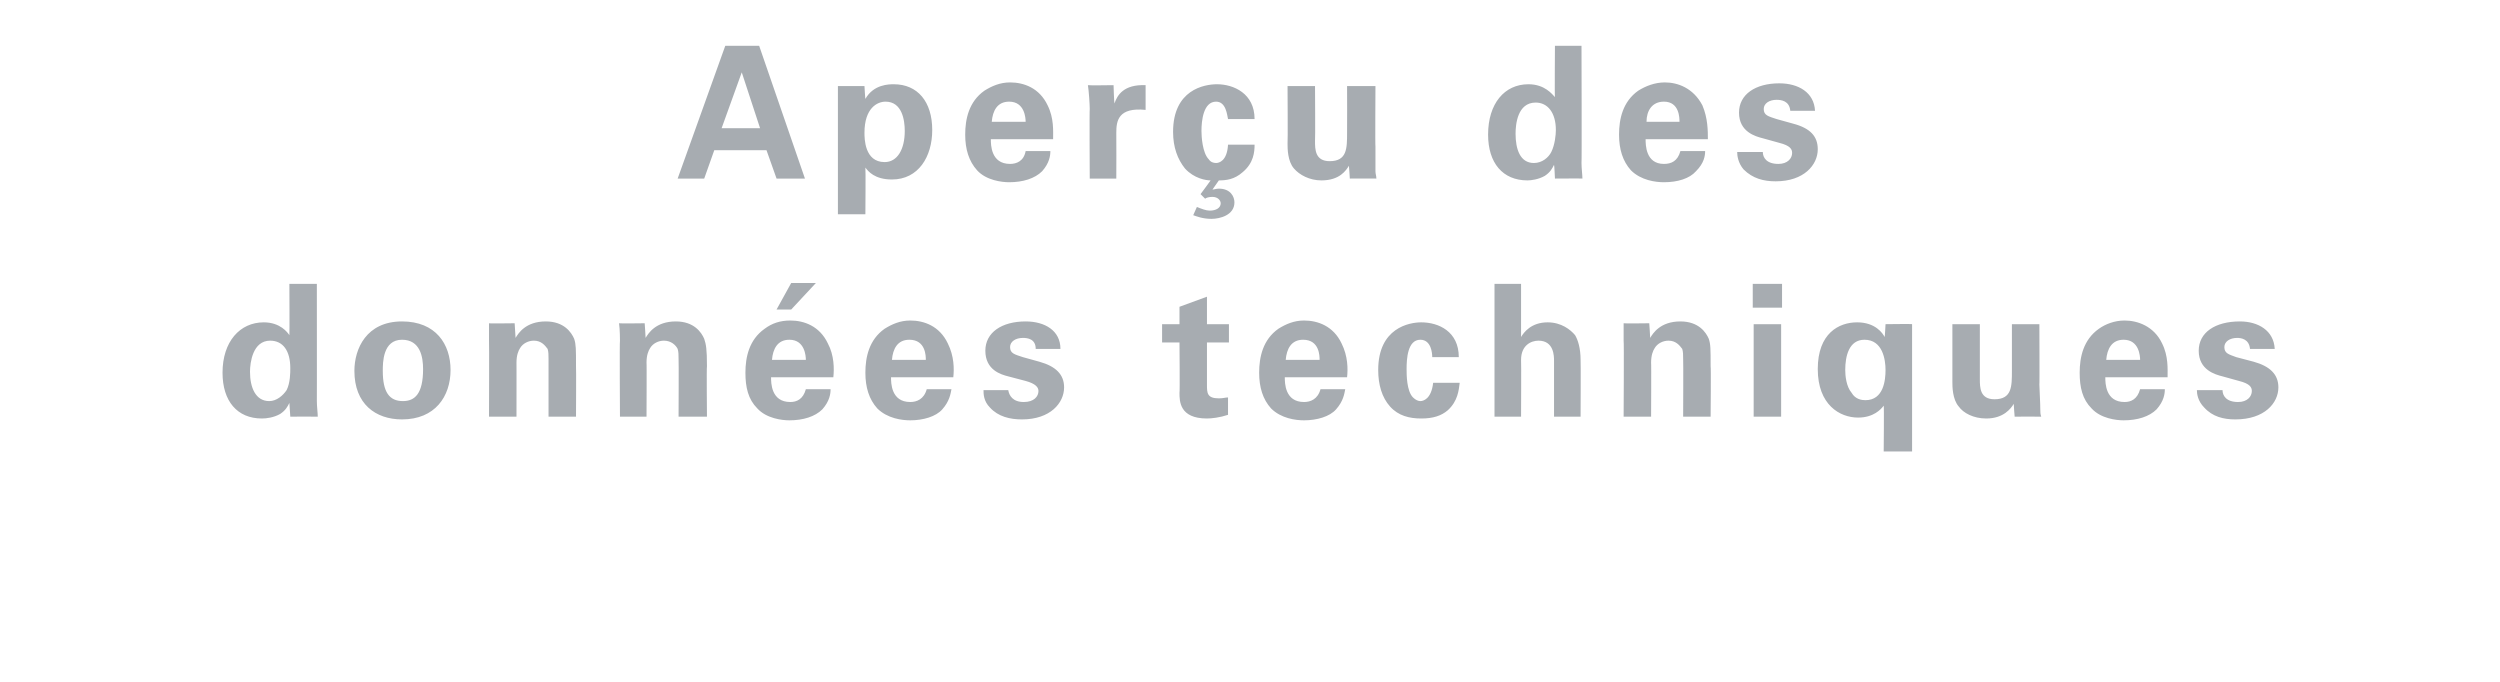 <?xml version="1.0" standalone="no"?><!DOCTYPE svg PUBLIC "-//W3C//DTD SVG 1.1//EN" "http://www.w3.org/Graphics/SVG/1.1/DTD/svg11.dtd"><svg xmlns="http://www.w3.org/2000/svg" version="1.1" width="273px" height="74.5px" viewBox="0 -5 273 74.5" style="top:-5px">  <desc>Aper u des donn es techniques</desc>  <defs/>  <g id="Polygon236632">    <path d="M 31.6 26 L 34.6 26 C 34.6 26 34.61 38.84 34.6 38.8 C 34.6 39.4 34.7 40.1 34.7 40.5 C 34.69 40.48 31.7 40.5 31.7 40.5 C 31.7 40.5 31.61 39.02 31.6 39 C 31.4 39.4 31.2 39.8 30.6 40.2 C 29.9 40.6 29.1 40.7 28.6 40.7 C 25.9 40.7 24.3 38.8 24.3 35.7 C 24.3 32.3 26.2 30.2 28.8 30.2 C 30.6 30.2 31.4 31.3 31.6 31.6 C 31.63 31.62 31.6 26 31.6 26 Z M 29.4 38.8 C 30.2 38.8 30.9 38.2 31.3 37.6 C 31.7 36.8 31.7 35.7 31.7 35.2 C 31.7 33.3 30.9 32.2 29.5 32.2 C 27.6 32.2 27.3 34.6 27.3 35.6 C 27.3 37.3 27.9 38.8 29.4 38.8 Z M 43.9 30.1 C 47.6 30.1 49.2 32.6 49.2 35.4 C 49.2 38.3 47.5 40.8 43.9 40.8 C 41 40.8 38.7 39.1 38.7 35.5 C 38.7 33.1 40 30.1 43.9 30.1 Z M 44 38.8 C 45.3 38.8 46.2 38 46.2 35.3 C 46.2 34 45.9 32.1 43.9 32.1 C 41.8 32.1 41.8 34.6 41.8 35.5 C 41.8 37.8 42.5 38.8 44 38.8 Z M 53.4 32.2 C 53.4 32.1 53.4 31 53.4 30.3 C 53.37 30.34 56.2 30.3 56.2 30.3 C 56.2 30.3 56.29 31.86 56.3 31.9 C 56.6 31.4 57.4 30.1 59.6 30.1 C 61.6 30.1 62.4 31.3 62.7 32 C 62.9 32.6 62.9 33.1 62.9 35 C 62.93 35.02 62.9 40.5 62.9 40.5 L 59.9 40.5 C 59.9 40.5 59.91 34.2 59.9 34.2 C 59.9 33.8 59.9 33.4 59.8 33.1 C 59.5 32.7 59.1 32.2 58.3 32.2 C 57.7 32.2 57.1 32.5 56.8 33 C 56.6 33.3 56.4 33.8 56.4 34.6 C 56.41 34.56 56.4 40.5 56.4 40.5 L 53.4 40.5 C 53.4 40.5 53.43 32.18 53.4 32.2 Z M 67.7 32.2 C 67.7 32.1 67.7 31 67.6 30.3 C 67.59 30.34 70.4 30.3 70.4 30.3 C 70.4 30.3 70.51 31.86 70.5 31.9 C 70.8 31.4 71.6 30.1 73.8 30.1 C 75.8 30.1 76.6 31.3 76.9 32 C 77.1 32.6 77.2 33.1 77.2 35 C 77.15 35.02 77.2 40.5 77.2 40.5 L 74.1 40.5 C 74.1 40.5 74.13 34.2 74.1 34.2 C 74.1 33.8 74.1 33.4 74 33.1 C 73.8 32.7 73.3 32.2 72.5 32.2 C 71.9 32.2 71.3 32.5 71 33 C 70.8 33.3 70.6 33.8 70.6 34.6 C 70.63 34.56 70.6 40.5 70.6 40.5 L 67.7 40.5 C 67.7 40.5 67.65 32.18 67.7 32.2 Z M 84.2 36.2 C 84.2 36.8 84.2 38.9 86.3 38.9 C 87 38.9 87.7 38.6 88 37.5 C 88 37.5 90.7 37.5 90.7 37.5 C 90.7 38 90.6 38.8 89.8 39.7 C 89 40.5 87.7 40.9 86.2 40.9 C 85.4 40.9 83.7 40.7 82.7 39.6 C 81.7 38.6 81.4 37.3 81.4 35.7 C 81.4 34 81.8 32.1 83.5 30.9 C 84.3 30.3 85.2 30 86.3 30 C 87.8 30 89.5 30.6 90.4 32.5 C 91.1 33.8 91.1 35.3 91 36.2 C 91 36.2 84.2 36.2 84.2 36.2 Z M 88 34.3 C 88 33.9 87.9 32.1 86.2 32.1 C 84.9 32.1 84.4 33.1 84.3 34.3 C 84.3 34.3 88 34.3 88 34.3 Z M 86.4 28.8 L 84.8 28.8 L 86.4 25.9 L 89.1 25.9 L 86.4 28.8 Z M 97.3 36.2 C 97.3 36.8 97.3 38.9 99.4 38.9 C 100.1 38.9 100.9 38.6 101.2 37.5 C 101.2 37.5 103.9 37.5 103.9 37.5 C 103.8 38 103.7 38.8 102.9 39.7 C 102.2 40.5 100.8 40.9 99.4 40.9 C 98.5 40.9 96.9 40.7 95.8 39.6 C 94.9 38.6 94.5 37.3 94.5 35.7 C 94.5 34 94.9 32.1 96.6 30.9 C 97.4 30.4 98.3 30 99.4 30 C 100.9 30 102.6 30.6 103.5 32.5 C 104.2 33.9 104.2 35.3 104.1 36.2 C 104.1 36.2 97.3 36.2 97.3 36.2 Z M 101.1 34.3 C 101.1 33.9 101.1 32.1 99.3 32.1 C 98 32.1 97.5 33.1 97.4 34.3 C 97.4 34.3 101.1 34.3 101.1 34.3 Z M 110.1 37.6 C 110.2 38.2 110.6 38.9 111.8 38.9 C 112.9 38.9 113.4 38.3 113.4 37.7 C 113.4 37.3 113.1 36.9 112 36.6 C 112 36.6 110.1 36.1 110.1 36.1 C 109.3 35.9 107.6 35.4 107.6 33.3 C 107.6 31.3 109.4 30.1 112 30.1 C 114.1 30.1 115.8 31.1 115.8 33.1 C 115.8 33.1 113.1 33.1 113.1 33.1 C 113.1 32 112.2 31.9 111.7 31.9 C 110.9 31.9 110.3 32.3 110.3 32.9 C 110.3 33.6 110.8 33.7 111.7 34 C 111.7 34 113.5 34.5 113.5 34.5 C 115.3 35 116.2 35.9 116.2 37.3 C 116.2 39 114.7 40.8 111.6 40.8 C 110.3 40.8 109 40.5 108.1 39.5 C 107.4 38.8 107.4 38 107.4 37.6 C 107.4 37.6 110.1 37.6 110.1 37.6 Z M 134.1 40.3 C 133.2 40.6 132.3 40.7 131.8 40.7 C 128.8 40.7 128.8 38.8 128.8 37.9 C 128.85 37.94 128.8 32.4 128.8 32.4 L 126.9 32.4 L 126.9 30.4 L 128.8 30.4 L 128.8 28.5 L 131.8 27.4 L 131.8 30.4 L 134.2 30.4 L 134.2 32.4 L 131.8 32.4 C 131.8 32.4 131.79 36.96 131.8 37 C 131.8 37.9 131.8 38.5 133.1 38.5 C 133.6 38.5 133.8 38.4 134.1 38.4 C 134.1 38.4 134.1 40.3 134.1 40.3 Z M 140.3 36.2 C 140.3 36.8 140.3 38.9 142.4 38.9 C 143.1 38.9 143.9 38.6 144.2 37.5 C 144.2 37.5 146.9 37.5 146.9 37.5 C 146.8 38 146.7 38.8 145.9 39.7 C 145.2 40.5 143.8 40.9 142.4 40.9 C 141.5 40.9 139.9 40.7 138.8 39.6 C 137.9 38.6 137.5 37.3 137.5 35.7 C 137.5 34 137.9 32.1 139.6 30.9 C 140.4 30.4 141.3 30 142.4 30 C 143.9 30 145.6 30.6 146.5 32.5 C 147.2 33.9 147.2 35.3 147.1 36.2 C 147.1 36.2 140.3 36.2 140.3 36.2 Z M 144.1 34.3 C 144.1 33.9 144.1 32.1 142.3 32.1 C 141 32.1 140.5 33.1 140.4 34.3 C 140.4 34.3 144.1 34.3 144.1 34.3 Z M 156.4 34 C 156.4 33.6 156.3 32.1 155.1 32.1 C 153.7 32.1 153.6 34.2 153.6 35.3 C 153.6 35.9 153.6 37.7 154.3 38.4 C 154.6 38.7 154.9 38.8 155.1 38.8 C 155.4 38.8 156.3 38.6 156.5 36.8 C 156.5 36.8 159.4 36.8 159.4 36.8 C 159.3 37.6 159.2 38.8 158.1 39.8 C 157.4 40.4 156.5 40.7 155.2 40.7 C 153.9 40.7 152.7 40.4 151.8 39.4 C 150.9 38.4 150.5 37 150.5 35.4 C 150.5 30.8 153.9 30.2 155.2 30.2 C 157.1 30.2 159.3 31.2 159.3 34 C 159.3 34 156.4 34 156.4 34 Z M 163.2 26 L 166.1 26 C 166.1 26 166.11 31.76 166.1 31.8 C 166.4 31.3 167.2 30.2 169 30.2 C 170.5 30.2 171.5 31 172 31.6 C 172.3 32.1 172.6 33 172.6 34.3 C 172.63 34.34 172.6 40.5 172.6 40.5 L 169.7 40.5 C 169.7 40.5 169.69 34.44 169.7 34.4 C 169.7 33.9 169.7 32.2 168 32.2 C 167.2 32.2 166.1 32.7 166.1 34.3 C 166.13 34.3 166.1 40.5 166.1 40.5 L 163.2 40.5 L 163.2 26 Z M 177.3 32.2 C 177.3 32.1 177.3 31 177.3 30.3 C 177.29 30.34 180.1 30.3 180.1 30.3 C 180.1 30.3 180.21 31.86 180.2 31.9 C 180.5 31.4 181.3 30.1 183.5 30.1 C 185.5 30.1 186.3 31.3 186.6 32 C 186.8 32.6 186.8 33.1 186.8 35 C 186.85 35.02 186.8 40.5 186.8 40.5 L 183.8 40.5 C 183.8 40.5 183.83 34.2 183.8 34.2 C 183.8 33.8 183.8 33.4 183.7 33.1 C 183.4 32.7 183 32.2 182.2 32.2 C 181.6 32.2 181 32.5 180.7 33 C 180.5 33.3 180.3 33.8 180.3 34.6 C 180.33 34.56 180.3 40.5 180.3 40.5 L 177.3 40.5 C 177.3 40.5 177.35 32.18 177.3 32.2 Z M 191.4 26 L 194.6 26 L 194.6 28.6 L 191.4 28.6 L 191.4 26 Z M 191.5 30.4 L 194.5 30.4 L 194.5 40.5 L 191.5 40.5 L 191.5 30.4 Z M 208.8 30.4 C 208.8 30.5 208.8 31.9 208.8 32.3 C 208.79 32.3 208.8 44.3 208.8 44.3 L 205.7 44.3 C 205.7 44.3 205.75 39.3 205.7 39.3 C 205.4 39.7 204.6 40.6 202.9 40.6 C 200.9 40.6 198.5 39.2 198.5 35.3 C 198.5 31.4 200.8 30.2 202.8 30.2 C 204.8 30.2 205.6 31.4 205.8 31.8 C 205.83 31.82 205.9 30.4 205.9 30.4 C 205.9 30.4 208.85 30.36 208.8 30.4 Z M 202.2 37.9 C 202.6 38.6 203.3 38.7 203.7 38.7 C 205.7 38.7 205.9 36.5 205.9 35.4 C 205.9 34.3 205.6 32.1 203.6 32.1 C 201.9 32.1 201.5 33.9 201.5 35.4 C 201.5 36 201.6 37.2 202.2 37.9 Z M 216.2 30.4 C 216.2 30.4 216.21 36.4 216.2 36.4 C 216.2 37.3 216.2 38.6 217.8 38.6 C 219.7 38.6 219.7 37.2 219.7 35.5 C 219.69 35.48 219.7 30.4 219.7 30.4 L 222.7 30.4 C 222.7 30.4 222.73 37.04 222.7 37 C 222.8 39.2 222.8 39.5 222.8 39.7 C 222.8 40 222.8 40.2 222.9 40.5 C 222.87 40.48 220 40.5 220 40.5 C 220 40.5 219.89 39.14 219.9 39.1 C 219.6 39.6 218.8 40.7 216.9 40.7 C 215.5 40.7 214.4 40.1 213.9 39.4 C 213.2 38.6 213.2 37.2 213.2 36.7 C 213.21 36.66 213.2 30.4 213.2 30.4 L 216.2 30.4 Z M 229.9 36.2 C 229.9 36.8 229.9 38.9 232 38.9 C 232.7 38.9 233.4 38.6 233.7 37.5 C 233.7 37.5 236.4 37.5 236.4 37.5 C 236.4 38 236.3 38.8 235.5 39.7 C 234.7 40.5 233.4 40.9 231.9 40.9 C 231.1 40.9 229.4 40.7 228.4 39.6 C 227.4 38.6 227.1 37.3 227.1 35.7 C 227.1 34 227.5 32.1 229.2 30.9 C 229.9 30.4 230.9 30 232 30 C 233.4 30 235.2 30.6 236.1 32.5 C 236.8 33.9 236.7 35.3 236.7 36.2 C 236.7 36.2 229.9 36.2 229.9 36.2 Z M 233.7 34.3 C 233.7 33.9 233.6 32.1 231.9 32.1 C 230.6 32.1 230.1 33.1 230 34.3 C 230 34.3 233.7 34.3 233.7 34.3 Z M 242.7 37.6 C 242.7 38.2 243.1 38.9 244.4 38.9 C 245.4 38.9 245.9 38.3 245.9 37.7 C 245.9 37.3 245.7 36.9 244.5 36.6 C 244.5 36.6 242.7 36.1 242.7 36.1 C 241.9 35.9 240.1 35.4 240.1 33.3 C 240.1 31.3 241.9 30.1 244.6 30.1 C 246.6 30.1 248.3 31.1 248.4 33.1 C 248.4 33.1 245.7 33.1 245.7 33.1 C 245.6 32 244.7 31.9 244.3 31.9 C 243.5 31.9 242.9 32.3 242.9 32.9 C 242.9 33.6 243.4 33.7 244.2 34 C 244.2 34 246.1 34.5 246.1 34.5 C 247.9 35 248.8 35.9 248.8 37.3 C 248.8 39 247.3 40.8 244.1 40.8 C 242.8 40.8 241.6 40.5 240.7 39.5 C 240 38.8 239.9 38 239.9 37.6 C 239.9 37.6 242.7 37.6 242.7 37.6 Z " stroke="none" fill="#a7acb1"/>  </g>  <g id="Polygon236631">    <path d="M 82.9 0 L 87.9 14.5 L 84.8 14.5 L 83.7 11.4 L 78 11.4 L 76.9 14.5 L 74 14.5 L 79.2 0 L 82.9 0 Z M 83 9 L 81 2.9 L 78.8 9 L 83 9 Z M 94.4 4.4 C 94.4 4.4 94.48 5.82 94.5 5.8 C 95.4 4.2 97.1 4.2 97.6 4.2 C 100.2 4.2 101.8 6.1 101.8 9.2 C 101.8 12.1 100.3 14.6 97.4 14.6 C 95.5 14.6 94.8 13.7 94.5 13.3 C 94.54 13.32 94.5 18.4 94.5 18.4 L 91.5 18.4 L 91.5 4.4 L 94.4 4.4 Z M 98.8 9.3 C 98.8 8.1 98.5 6.1 96.7 6.1 C 95.8 6.1 94.4 6.8 94.4 9.5 C 94.4 10.1 94.4 12.7 96.6 12.7 C 98 12.7 98.8 11.3 98.8 9.3 Z M 108.2 10.2 C 108.2 10.8 108.2 12.9 110.3 12.9 C 111 12.9 111.8 12.6 112 11.5 C 112 11.5 114.7 11.5 114.7 11.5 C 114.7 12 114.6 12.8 113.8 13.7 C 113 14.5 111.7 14.9 110.2 14.9 C 109.4 14.9 107.7 14.7 106.7 13.6 C 105.8 12.6 105.4 11.3 105.4 9.7 C 105.4 8 105.8 6.1 107.5 4.9 C 108.3 4.4 109.2 4 110.3 4 C 111.8 4 113.5 4.6 114.4 6.5 C 115.1 7.9 115 9.3 115 10.2 C 115 10.2 108.2 10.2 108.2 10.2 Z M 112 8.3 C 112 7.9 111.9 6.1 110.2 6.1 C 108.9 6.1 108.4 7.1 108.3 8.3 C 108.3 8.3 112 8.3 112 8.3 Z M 119 6.9 C 119 6.4 118.9 4.9 118.8 4.3 C 118.82 4.34 121.6 4.3 121.6 4.3 C 121.6 4.3 121.66 6.28 121.7 6.3 C 122 5.4 122.7 4.2 125.1 4.3 C 125.1 4.3 125.1 7 125.1 7 C 122.1 6.7 121.9 8.2 121.9 9.5 C 121.92 9.5 121.9 14.5 121.9 14.5 L 119 14.5 C 119 14.5 118.96 6.86 119 6.9 Z M 137 10.8 C 137 11.6 136.9 12.8 135.7 13.8 C 134.8 14.6 133.9 14.7 133.1 14.7 C 133.1 14.7 132.4 15.7 132.4 15.7 C 132.6 15.7 132.8 15.6 133.1 15.6 C 134.4 15.6 134.8 16.5 134.8 17.1 C 134.8 18.5 133.2 18.9 132.3 18.9 C 131.3 18.9 130.6 18.6 130.3 18.5 C 130.3 18.5 130.7 17.6 130.7 17.6 C 131.2 17.8 131.7 18 132.1 18 C 132.8 18 133.3 17.7 133.3 17.2 C 133.3 16.9 133 16.5 132.4 16.5 C 132 16.5 131.7 16.6 131.6 16.7 C 131.56 16.66 131.1 16.2 131.1 16.2 C 131.1 16.2 132.2 14.72 132.2 14.7 C 131.7 14.7 130.4 14.5 129.4 13.4 C 128.6 12.4 128.1 11.1 128.1 9.4 C 128.1 4.8 131.5 4.2 132.9 4.2 C 134.7 4.2 137 5.2 137 8 C 137 8 134.1 8 134.1 8 C 134 7.6 133.9 6.1 132.8 6.1 C 131.4 6.1 131.2 8.2 131.2 9.3 C 131.2 9.9 131.3 11.7 132 12.4 C 132.2 12.7 132.5 12.8 132.8 12.8 C 133.1 12.8 134 12.6 134.1 10.8 C 134.1 10.8 137 10.8 137 10.8 Z M 143.6 4.4 C 143.6 4.4 143.64 10.4 143.6 10.4 C 143.6 11.3 143.6 12.6 145.2 12.6 C 147.1 12.6 147.1 11.2 147.1 9.5 C 147.12 9.48 147.1 4.4 147.1 4.4 L 150.2 4.4 C 150.2 4.4 150.16 11.04 150.2 11 C 150.2 13.2 150.2 13.5 150.2 13.7 C 150.2 14 150.3 14.2 150.3 14.5 C 150.3 14.48 147.4 14.5 147.4 14.5 C 147.4 14.5 147.32 13.14 147.3 13.1 C 147 13.6 146.3 14.7 144.3 14.7 C 143 14.7 141.9 14.1 141.3 13.4 C 140.6 12.6 140.6 11.2 140.6 10.7 C 140.64 10.66 140.6 4.4 140.6 4.4 L 143.6 4.4 Z M 169.8 0 L 172.7 0 C 172.7 0 172.74 12.84 172.7 12.8 C 172.7 13.4 172.8 14.1 172.8 14.5 C 172.82 14.48 169.8 14.5 169.8 14.5 C 169.8 14.5 169.74 13.02 169.7 13 C 169.5 13.4 169.3 13.8 168.7 14.2 C 168 14.6 167.2 14.7 166.8 14.7 C 164.1 14.7 162.5 12.8 162.5 9.7 C 162.5 6.3 164.3 4.2 166.9 4.2 C 168.7 4.2 169.5 5.3 169.8 5.6 C 169.76 5.62 169.8 0 169.8 0 Z M 167.5 12.8 C 168.4 12.8 169.1 12.2 169.4 11.6 C 169.8 10.8 169.9 9.7 169.9 9.2 C 169.9 7.3 169 6.2 167.7 6.2 C 165.7 6.2 165.5 8.6 165.5 9.6 C 165.5 11.3 166 12.8 167.5 12.8 Z M 179.7 10.2 C 179.7 10.8 179.7 12.9 181.7 12.9 C 182.5 12.9 183.2 12.6 183.5 11.5 C 183.5 11.5 186.2 11.5 186.2 11.5 C 186.2 12 186.1 12.8 185.2 13.7 C 184.5 14.5 183.2 14.9 181.7 14.9 C 180.8 14.9 179.2 14.7 178.1 13.6 C 177.2 12.6 176.8 11.3 176.8 9.7 C 176.8 8 177.2 6.1 178.9 4.9 C 179.7 4.4 180.7 4 181.8 4 C 183.2 4 184.9 4.6 185.9 6.5 C 186.5 7.9 186.5 9.3 186.5 10.2 C 186.5 10.2 179.7 10.2 179.7 10.2 Z M 183.4 8.3 C 183.4 7.9 183.4 6.1 181.7 6.1 C 180.4 6.1 179.8 7.1 179.8 8.3 C 179.8 8.3 183.4 8.3 183.4 8.3 Z M 192.5 11.6 C 192.5 12.2 192.9 12.9 194.2 12.9 C 195.2 12.9 195.7 12.3 195.7 11.7 C 195.7 11.3 195.5 10.9 194.3 10.6 C 194.3 10.6 192.5 10.1 192.5 10.1 C 191.7 9.9 189.9 9.4 189.9 7.3 C 189.9 5.3 191.7 4.1 194.3 4.1 C 196.4 4.1 198.1 5.1 198.2 7.1 C 198.2 7.1 195.5 7.1 195.5 7.1 C 195.4 6 194.5 5.9 194 5.9 C 193.2 5.9 192.6 6.3 192.6 6.9 C 192.6 7.6 193.1 7.7 194 8 C 194 8 195.8 8.5 195.8 8.5 C 197.7 9 198.5 9.9 198.5 11.3 C 198.5 13 197 14.8 193.9 14.8 C 192.6 14.8 191.4 14.5 190.4 13.5 C 189.8 12.8 189.7 12 189.7 11.6 C 189.7 11.6 192.5 11.6 192.5 11.6 Z " stroke="none" fill="#a7acb1"/>  </g></svg>